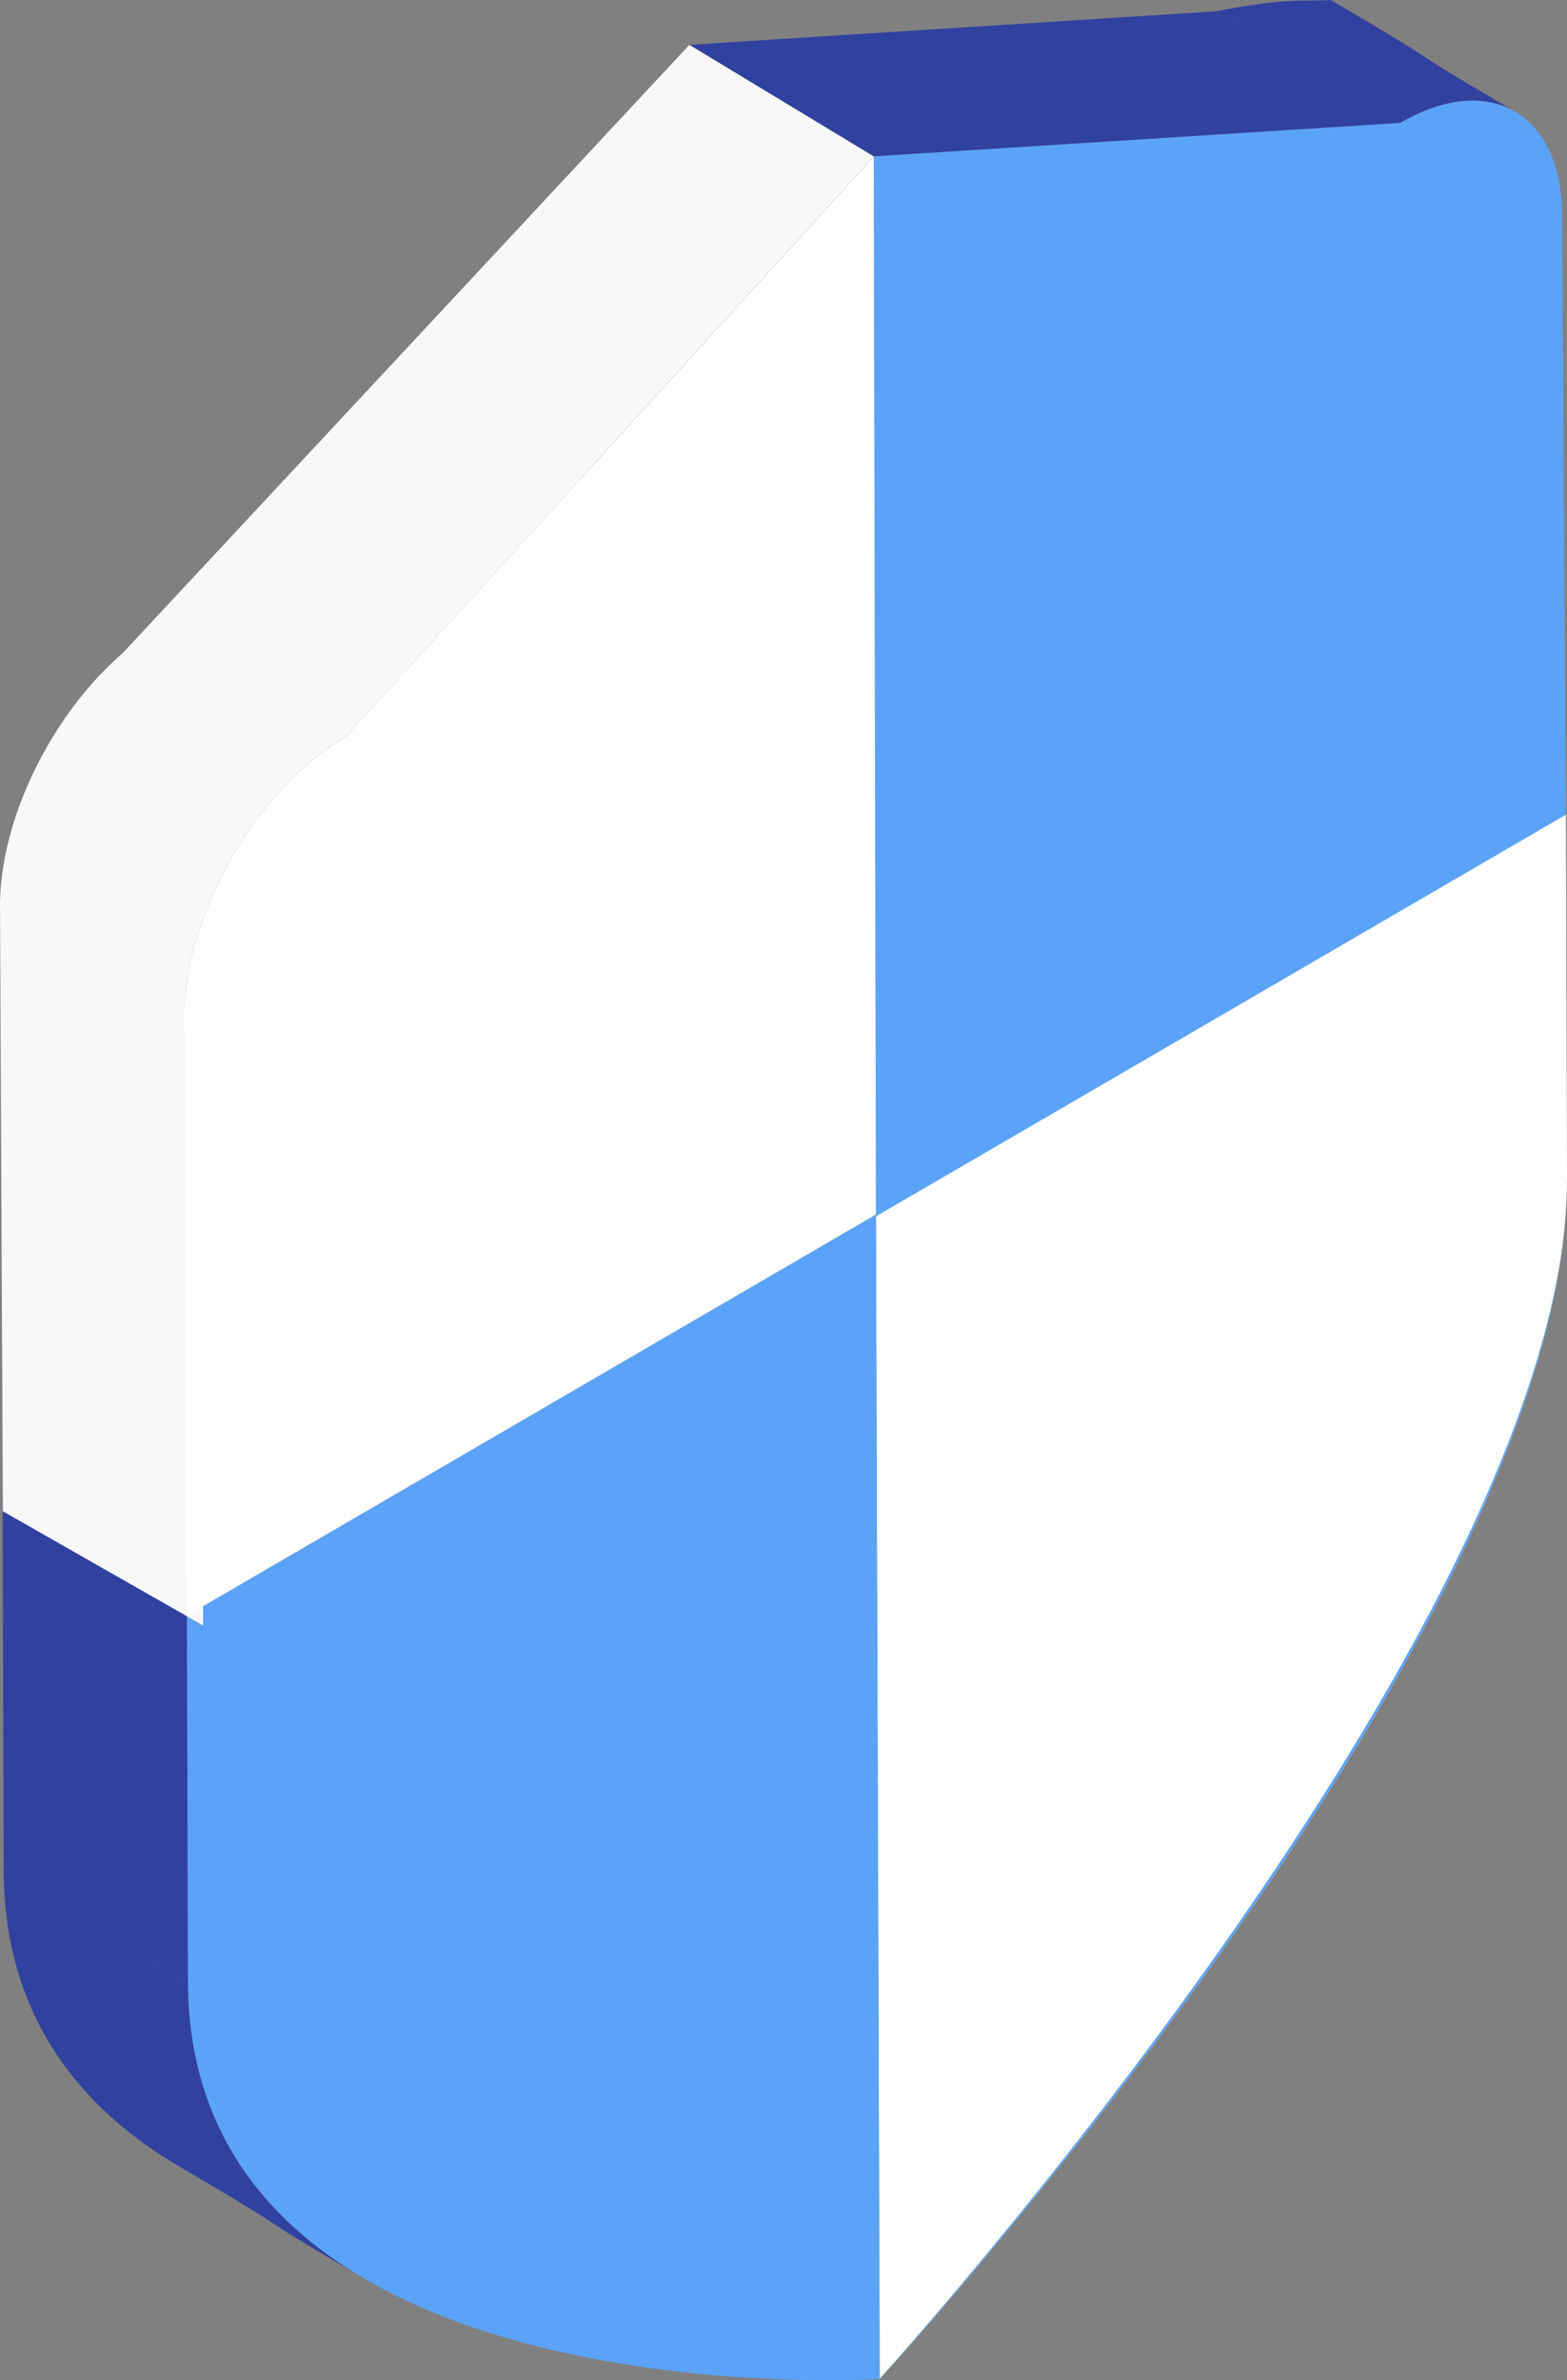 <svg width="54" height="82" viewBox="0 0 54 82" fill="none" xmlns="http://www.w3.org/2000/svg">
<rect x="0" y="0" width="54" height="82" fill="#808080" stroke="none"/>
<g clip-path="url(#clip0_8_795)">
<path d="M6.478 68.265L0.127 64.418L0.034 31.889L6.387 35.735L6.478 68.265Z" fill="#31419F"/>
<path d="M15.86 73.501C15.875 73.501 39.603 47.351 39.559 32.148L54 40.607C54.043 55.809 30.316 81.959 30.298 81.959C25.487 79.139 20.672 76.32 15.86 73.501Z" fill="#123E40"/>
<path d="M30.186 41.9L15.746 33.443L39.525 19.602L53.963 28.062L30.186 41.9Z" fill="#33BBB4"/>
<path d="M30.316 81.959L15.875 73.501L15.746 33.443L30.186 41.9L30.316 81.959Z" fill="#33BBB4"/>
<path d="M53.963 28.062L54 40.607C54.043 55.809 31.501 80.65 30.316 81.959L30.186 41.9L53.963 28.062Z" fill="white"/>
<path d="M45.857 0C50.673 2.82 47.397 1.026 52.21 3.845C51.2 3.253 49.8 3.337 48.254 4.236L41.905 0.39C44.405 -0.109 45.142 0.062 45.857 0Z" fill="#31419F"/>
<path d="M12.555 78.499C7.74 75.681 11.014 77.473 6.202 74.652C2.733 72.621 0.14 69.425 0.127 64.418L6.478 68.264C6.491 73.27 9.082 76.465 12.555 78.499Z" fill="#31419F"/>
<path d="M30.111 5.39L23.757 1.545L41.905 0.39L48.254 4.236L30.111 5.39Z" fill="#31419F"/>
<path d="M30.186 41.842L15.746 33.383L23.757 1.545L30.111 5.389L30.186 41.842Z" fill="#123E40"/>
<path d="M6.442 55.661L0.089 51.816L15.746 33.383L30.186 41.842L6.442 55.661Z" fill="#123E40"/>
<path d="M48.254 4.236C51.248 2.494 53.693 3.817 53.829 7.173L53.963 28.062L30.186 41.9L30.298 81.959C30.316 81.959 54.043 55.809 54 40.607C54.043 55.809 31.501 80.65 30.316 81.959C29.652 81.999 6.52 83.249 6.479 68.264L6.387 35.734L6.442 55.661L30.186 41.842L30.111 5.389L48.254 4.236Z" fill="#5BA3F8"/>
<path d="M7 56L0.097 52.064L0 31L6.9 34.936L7 56Z" fill="#F8F8F8"/>
<path d="M11.904 25.391L4.226 22.503L23.757 1.545L30.111 5.389L11.904 25.391Z" fill="#F8F8F8"/>
<path d="M6.35 35.084L-2.94877e-05 31.24C-0.01 27.677 2.476 23.334 5.553 21.544L11.904 25.39C8.829 27.179 6.34 31.522 6.35 35.084Z" fill="#F8F8F8"/>
<path d="M30.111 5.39L30.186 41.842L6.442 55.661L6.387 35.735C6.366 35.528 6.351 35.312 6.35 35.084C6.34 31.522 8.829 27.18 11.905 25.391L30.111 5.39Z" fill="white"/>
</g>
<defs>
<clipPath id="clip0_8_795">
<rect width="54" height="82" fill="white"/>
</clipPath>
</defs>
</svg>
